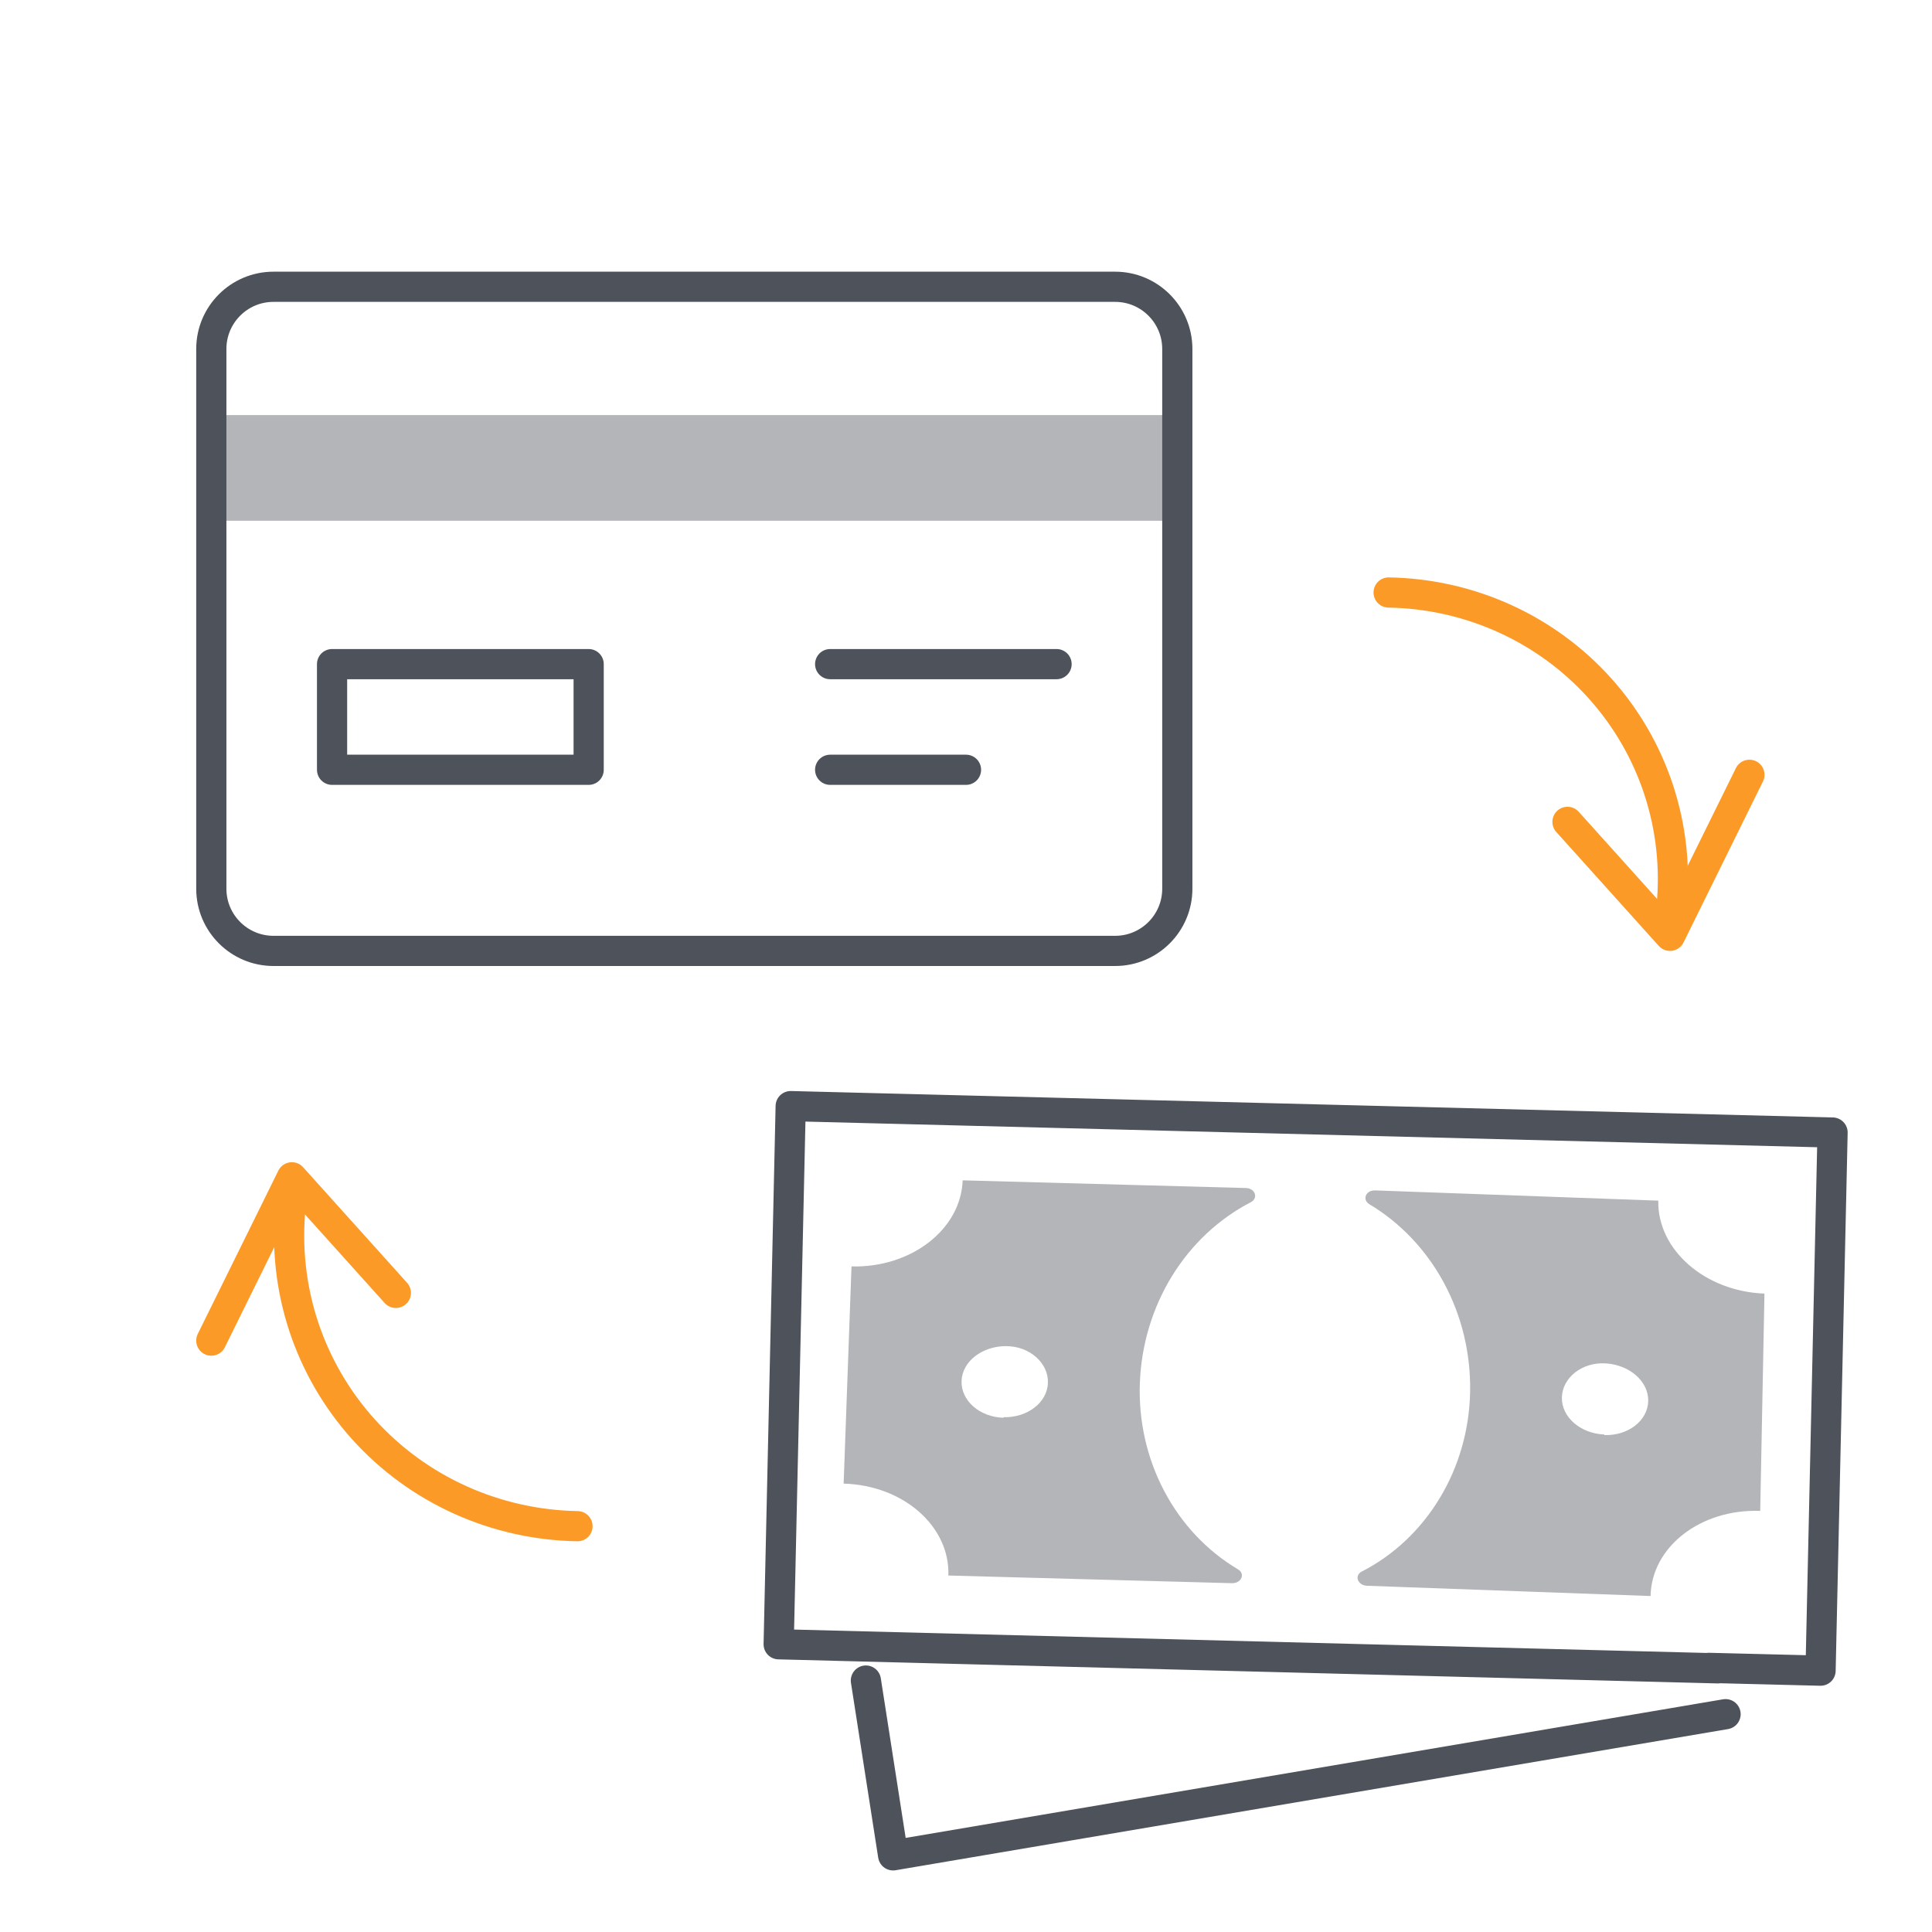 <?xml version="1.0" encoding="utf-8"?>
<svg xmlns="http://www.w3.org/2000/svg" fill="none" height="128" viewBox="0 0 128 128" width="128">
<path d="M77.5 27.5H14.5V34.5H77.5V27.5Z" fill="#B3B5B9"/>
<path d="M73.88 19H18.12C15.845 19 14 20.845 14 23.12V58.88C14 61.155 15.845 63 18.12 63H73.88C76.155 63 78 61.155 78 58.88V23.12C78 20.845 76.155 19 73.88 19Z" stroke="#4D525B" stroke-linecap="round" stroke-linejoin="round" stroke-width="2"/>
<path d="M39 44H22V51H39V44Z" stroke="#4D525B" stroke-linecap="round" stroke-linejoin="round" stroke-width="2"/>
<path d="M55 44H70" stroke="#4D525B" stroke-linecap="round" stroke-linejoin="round" stroke-width="2"/>
<path d="M55 51H64" stroke="#4D525B" stroke-linecap="round" stroke-linejoin="round" stroke-width="2"/>
<path d="M92 39.255C94.654 39.3 97.266 39.885 99.672 40.975C102.078 42.065 104.228 43.636 105.986 45.589C107.745 47.543 109.075 49.838 109.894 52.331C110.712 54.824 111.002 57.461 110.745 60.079" stroke="#FC9A27" stroke-linecap="round" stroke-linejoin="round" stroke-width="2"/>
<path d="M103.85 54.451L110.641 62L115.904 51.333" stroke="#FC9A27" stroke-linecap="round" stroke-linejoin="round" stroke-width="2"/>
<path d="M38.26 101.114C35.568 101.068 32.919 100.474 30.478 99.369C28.037 98.263 25.857 96.67 24.073 94.689C22.29 92.707 20.941 90.379 20.11 87.851C19.28 85.322 18.986 82.647 19.247 79.991" stroke="#FC9A27" stroke-linecap="round" stroke-linejoin="round" stroke-width="2"/>
<path d="M26.226 85.657L19.338 78L14 88.819" stroke="#FC9A27" stroke-linecap="round" stroke-linejoin="round" stroke-width="2"/>
<path d="M75.519 91.619C75.614 89.103 76.348 86.66 77.642 84.553C78.936 82.445 80.743 80.751 82.869 79.65C83.383 79.38 83.166 78.733 82.551 78.71L63.779 78.201C63.663 81.454 60.364 84.005 56.414 83.904L55.893 98.294C59.843 98.402 62.947 101.122 62.831 104.382L81.639 104.891C82.247 104.891 82.515 104.267 82.023 103.974C79.971 102.758 78.277 100.959 77.129 98.778C75.98 96.597 75.423 94.118 75.519 91.619ZM66.484 93.931C64.907 93.885 63.663 92.799 63.706 91.496C63.75 90.194 65.073 89.184 66.65 89.184C68.228 89.184 69.472 90.317 69.428 91.619C69.385 92.922 68.068 93.931 66.491 93.893L66.484 93.931Z" fill="#B3B5B9"/>
<path d="M114.323 113.569L59.171 122.922L57.367 111.341" stroke="#4D525B" stroke-linecap="round" stroke-linejoin="round" stroke-width="2"/>
<path d="M113.817 110.532L51.589 108.937L52.385 73.283L121.412 75.033L120.617 110.686L113.209 110.501" stroke="#4D525B" stroke-linecap="round" stroke-linejoin="round" stroke-width="2"/>
<path d="M97.399 92.198C97.444 89.68 96.848 87.196 95.673 85.01C94.499 82.824 92.79 81.019 90.728 79.786C90.23 79.484 90.483 78.852 91.098 78.867L109.866 79.546C109.8 82.8 112.951 85.555 116.9 85.704L116.619 100.101C112.67 99.959 109.42 102.479 109.354 105.741L90.551 105.06C89.944 105.022 89.712 104.381 90.219 104.12C92.335 103.036 94.126 101.348 95.394 99.243C96.662 97.138 97.356 94.699 97.399 92.198ZM106.289 95.077C107.866 95.131 109.169 94.125 109.198 92.822C109.227 91.519 107.962 90.427 106.388 90.328C104.813 90.228 103.508 91.28 103.479 92.583C103.45 93.886 104.708 94.977 106.284 95.038L106.289 95.077Z" fill="#B3B5B9"/>
</svg>